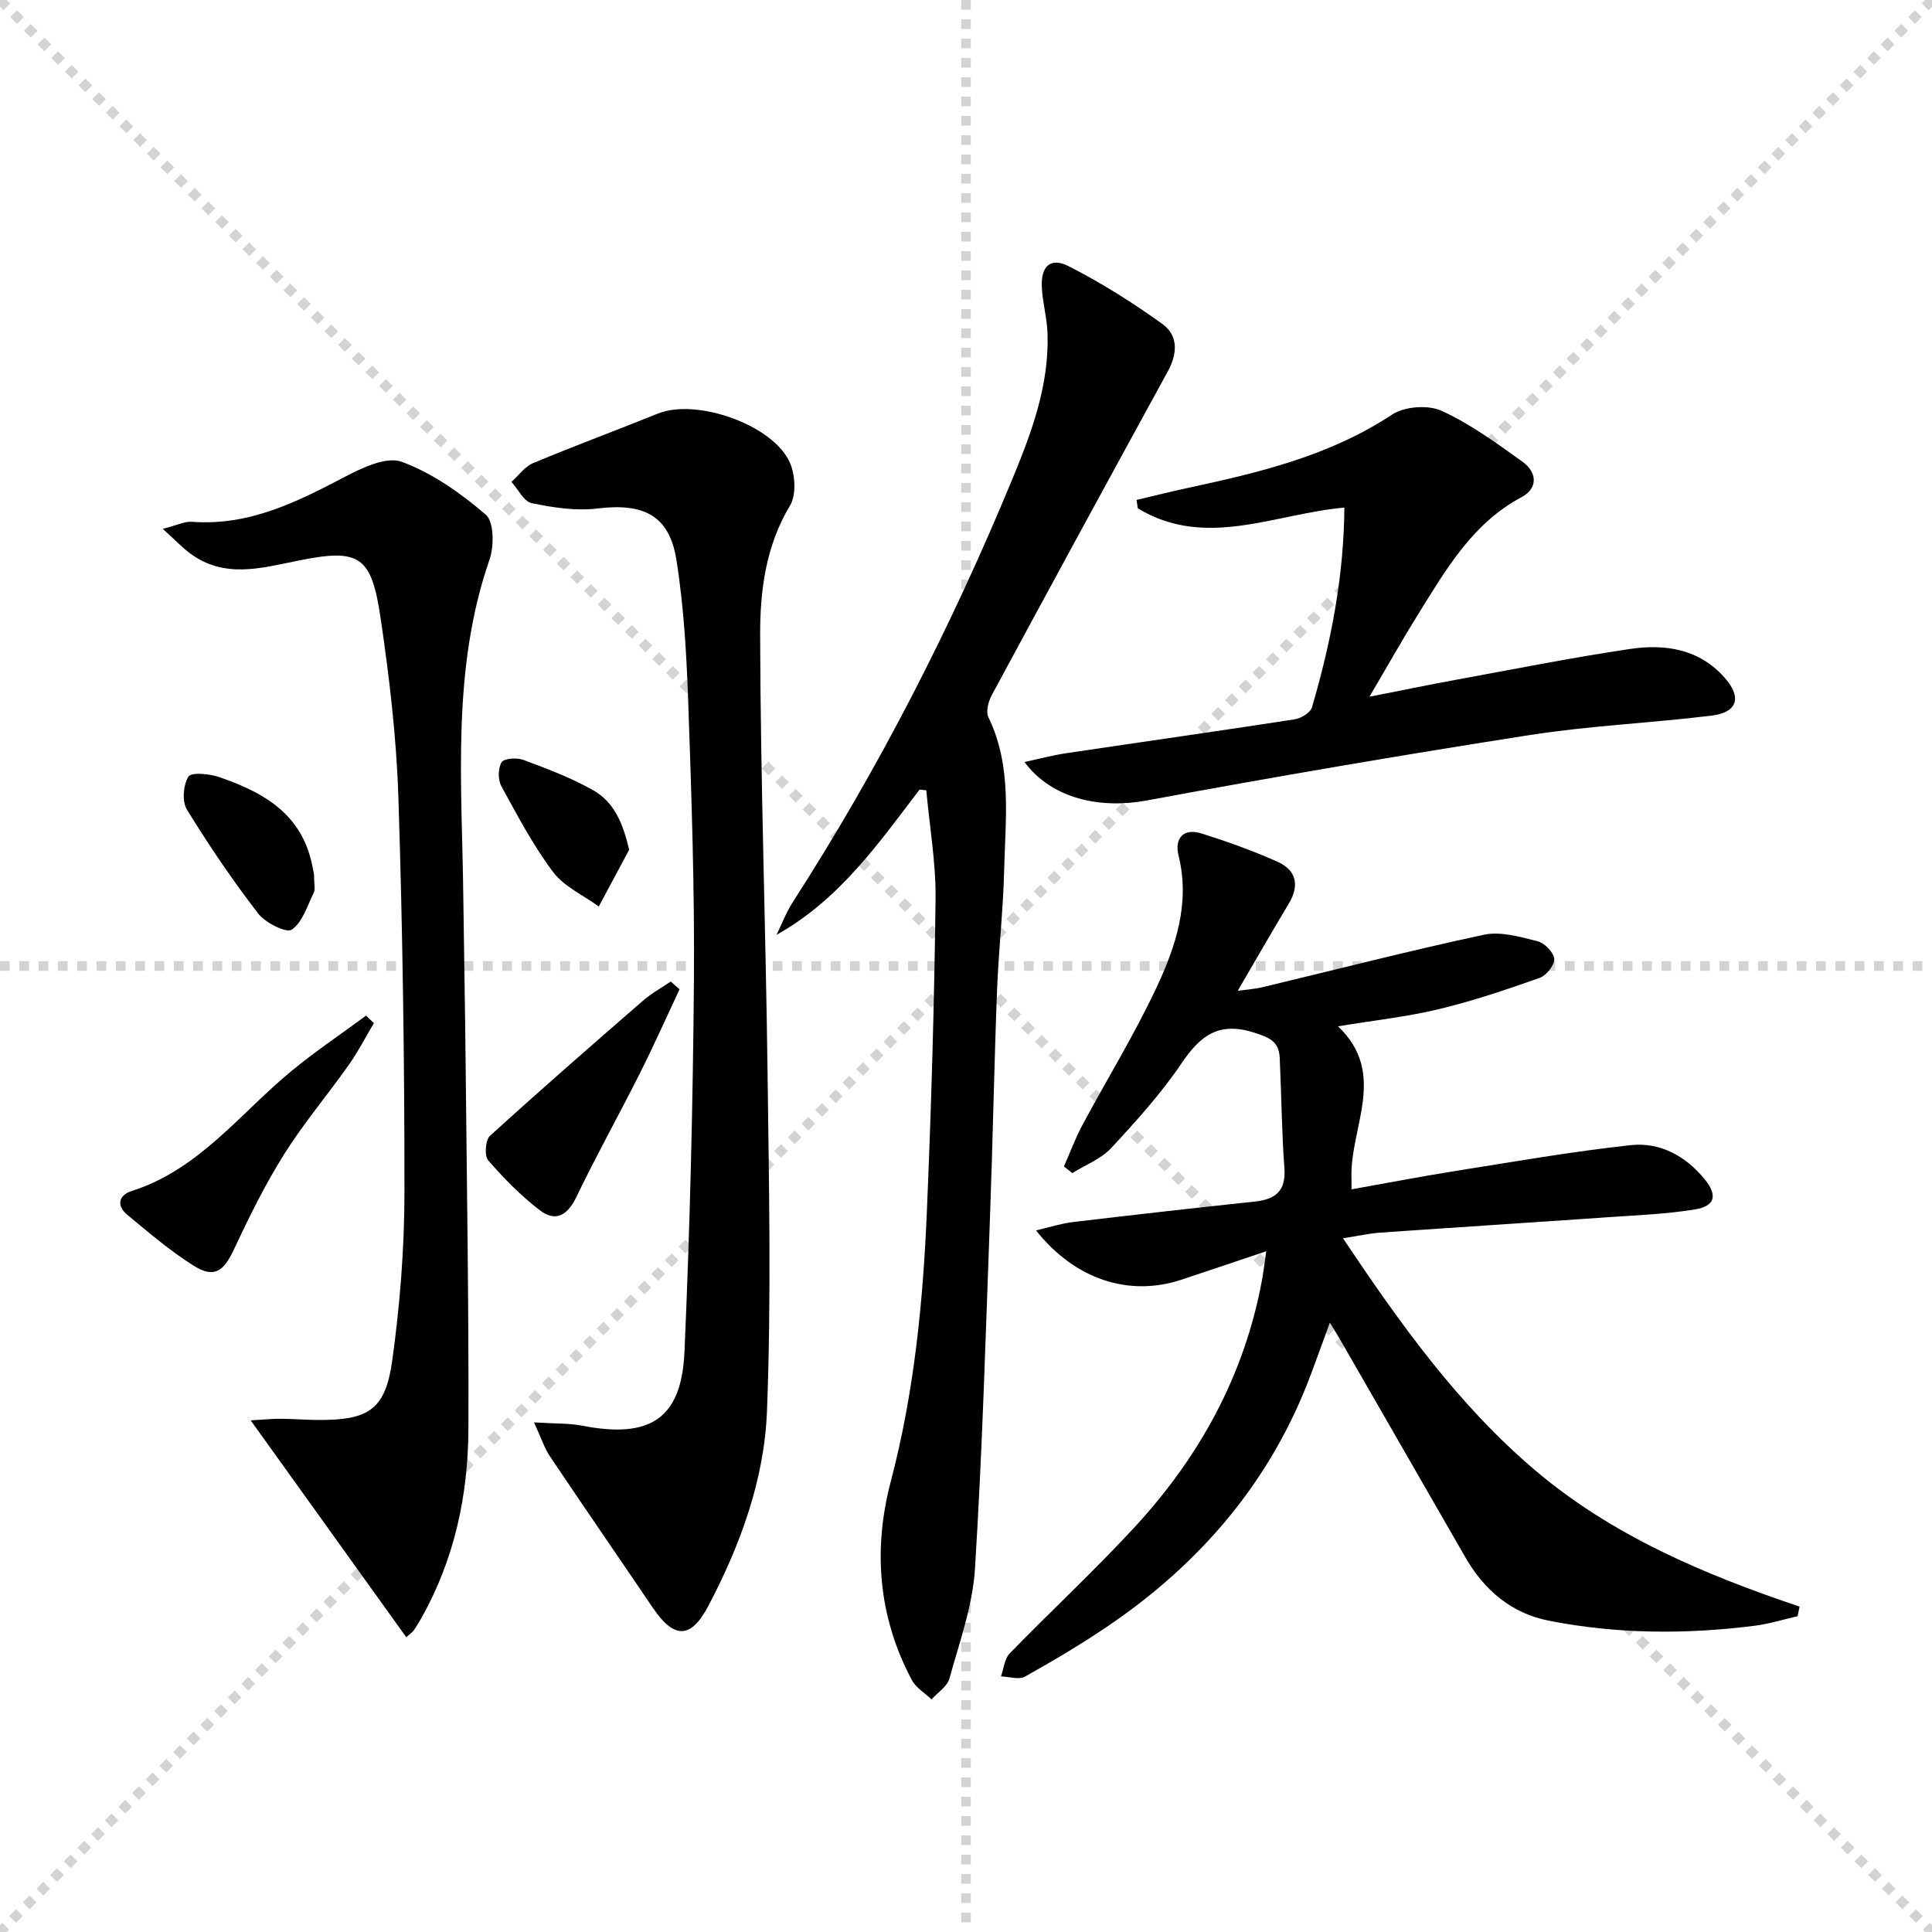 <svg enable-background="new 0 0 400 400" viewBox="0 0 400 400" xmlns="http://www.w3.org/2000/svg"><g stroke="lightgray" stroke-dasharray="1,1" stroke-width="1" transform="scale(2, 2)"><line x1="0" y1="0" x2="200" y2="200"></line><line x1="200" y1="0" x2="0" y2="200"></line><line x1="100" y1="0" x2="100" y2="200"></line><line x1="0" y1="100" x2="200" y2="100"></line></g><g fill="#010000"><path d="m372.17 334.62c-2.95.67-5.88 1.59-8.87 1.97-14.25 1.81-28.5 1.74-42.62-1.04-7.81-1.54-13.4-6.35-17.32-13.17-8.63-14.98-17.24-29.98-25.86-44.97-.57-.99-1.18-1.95-2.17-3.57-1.44 3.95-2.65 7.29-3.89 10.62-8.19 21.98-22.64 38.97-41.84 52.06-5.61 3.82-11.48 7.29-17.4 10.61-1.25.7-3.29 0-4.96-.05.58-1.61.72-3.63 1.8-4.75 8.58-8.83 17.63-17.21 25.96-26.25 13.44-14.59 22.72-31.49 26.31-51.22.32-1.75.52-3.53.85-5.8-6.24 2.09-11.88 4.01-17.53 5.88-10.84 3.6-22.04.01-30.14-10.2 2.82-.65 5.23-1.44 7.69-1.73 12.53-1.49 25.07-2.91 37.62-4.24 4.29-.46 6.47-2.19 6.12-6.92-.56-7.61-.61-15.26-.97-22.88-.16-3.32-2.1-4.17-5.32-5.19-7.27-2.29-11.07.57-14.94 6.28-4.26 6.3-9.44 12.05-14.64 17.64-2.1 2.26-5.33 3.48-8.04 5.18-.58-.46-1.15-.92-1.73-1.38 1.25-2.83 2.32-5.76 3.77-8.48 5.1-9.52 10.78-18.74 15.36-28.49 4.01-8.55 7.04-17.56 4.59-27.43-.86-3.48.97-5.73 4.76-4.54 5.34 1.68 10.65 3.58 15.76 5.87 3.89 1.75 4.58 4.9 2.29 8.69-3.42 5.67-6.7 11.42-10.55 18.01 2.26-.31 3.64-.39 4.96-.7 15.32-3.67 30.59-7.6 46-10.9 3.47-.74 7.49.43 11.1 1.34 1.45.36 3.36 2.3 3.47 3.65.1 1.27-1.64 3.45-3.02 3.94-6.86 2.43-13.79 4.77-20.86 6.47-6.6 1.59-13.4 2.32-20.89 3.56 10.37 9.85 2.4 20.95 2.79 31.51.02.47 0 .94 0 2.24 7.27-1.29 14.35-2.66 21.46-3.79 12.11-1.92 24.2-4.04 36.37-5.36 6.02-.65 11.32 2.21 15.26 7.02 2.74 3.34 2.24 5.6-1.99 6.29-5.88.96-11.88 1.19-17.84 1.6-15.75 1.1-31.51 2.1-47.27 3.2-2.3.16-4.58.68-7.75 1.17 11.79 17.63 23.8 34.46 39.74 48 15.97 13.56 35.02 21.61 54.79 28.26-.15.66-.28 1.32-.41 1.99z"/><path d="m110.56 294.49c4.46.28 7.28.16 9.97.68 14 2.74 20.57-1.39 21.18-15.25 1.13-25.59 1.75-51.22 1.96-76.83.15-18.96-.49-37.94-1.15-56.9-.35-10.1-.89-20.27-2.47-30.24-1.47-9.28-6.8-11.84-16.38-10.67-4.44.54-9.15-.19-13.59-1.11-1.63-.34-2.81-2.87-4.19-4.4 1.49-1.33 2.77-3.18 4.51-3.9 8.55-3.57 17.24-6.78 25.83-10.25 7.96-3.21 23.84 2.31 27.31 10.17 1.12 2.55 1.35 6.69.01 8.91-5.06 8.4-6.2 17.74-6.17 26.89.08 30.28 1.16 60.55 1.54 90.82.29 23.27.78 46.57-.13 69.8-.55 14.16-5.5 27.66-12.14 40.29-3.63 6.89-7.1 6.86-11.51.35-7.07-10.45-14.24-20.83-21.27-31.31-1.13-1.67-1.76-3.69-3.31-7.05z"/><path d="m190.39 163.47c-8.53 11.19-16.62 22.82-29.62 30.08 1.1-2.25 1.99-4.63 3.34-6.73 17.87-27.75 32.83-57.03 45.43-87.5 3.99-9.64 7.7-19.52 7.34-30.26-.1-3.13-.98-6.23-1.17-9.36-.29-4.55 1.73-6.53 5.57-4.57 6.74 3.43 13.21 7.51 19.36 11.93 3.34 2.39 3.17 6.16 1.12 9.88-12.22 22.29-24.36 44.62-36.43 66.99-.7 1.3-1.26 3.4-.7 4.55 4.92 10.11 3.53 20.84 3.28 31.4-.2 8.46-1.17 16.9-1.49 25.36-.59 15.46-.87 30.93-1.44 46.39-.9 24.42-1.59 48.86-3.13 73.24-.48 7.64-3.22 15.17-5.28 22.65-.46 1.66-2.43 2.89-3.71 4.32-1.38-1.32-3.21-2.39-4.06-3.99-6.99-13.09-8.08-27.04-4.37-41.14 4.81-18.29 6.66-36.92 7.46-55.68.92-21.6 1.54-43.21 1.81-64.83.09-7.52-1.24-15.05-1.92-22.57-.46-.04-.92-.1-1.39-.16z"/><path d="m33.7 109.49c2.93-.74 4.52-1.57 6.03-1.46 11.73.89 21.62-4.03 31.58-9.26 3.63-1.9 8.69-4.33 11.86-3.16 6.33 2.33 12.22 6.49 17.4 10.94 1.72 1.48 1.75 6.51.78 9.3-7.89 22.78-5.71 46.27-5.43 69.63.14 11.49.37 22.97.48 34.46.25 25.3.67 50.59.58 75.89-.05 13.76-2.9 27.04-9.76 39.21-.49.87-1 1.72-1.58 2.53-.28.4-.72.68-1.53 1.4-10.55-14.71-21.05-29.34-32.21-44.9 2.8-.16 4.51-.34 6.23-.33 2.66.02 5.32.25 7.98.25 10.26.01 13.7-2.16 15.11-12.38 1.59-11.48 2.51-23.15 2.52-34.74.01-27.29-.38-54.59-1.26-81.86-.4-12.4-1.88-24.82-3.69-37.11-1.92-12.98-4.43-14.41-17.34-11.77-7.53 1.54-15.02 3.64-22.01-1.5-1.7-1.24-3.15-2.8-5.74-5.14z"/><path d="m212.1 157.76c3.38-.72 6.01-1.43 8.68-1.82 15.75-2.35 31.53-4.58 47.27-7.01 1.33-.21 3.25-1.38 3.58-2.49 3.92-13.38 6.6-26.99 6.71-41.35-14.44 1.28-28.77 8.66-42.77.15-.09-.58-.17-1.16-.26-1.74 3.51-.82 7-1.7 10.53-2.46 14.79-3.18 29.41-6.64 42.37-15.2 2.57-1.7 7.45-2.06 10.24-.79 5.96 2.71 11.4 6.7 16.77 10.55 3 2.15 3.28 5.47-.2 7.33-10.11 5.39-15.51 14.79-21.23 23.95-3.33 5.34-6.41 10.83-10.26 17.37 6.64-1.31 12.17-2.45 17.72-3.47 12.07-2.21 24.11-4.62 36.24-6.42 7.27-1.08 14.37-.01 19.63 6.01 3.54 4.05 2.6 7.13-2.75 7.79-12.52 1.54-25.18 2.08-37.62 4.02-26.54 4.14-53.03 8.67-79.44 13.57-9.51 1.74-19.53-.33-25.21-7.99z"/><path d="m77.41 211.83c-1.72 2.9-3.27 5.92-5.21 8.66-4.4 6.23-9.36 12.09-13.41 18.54-3.93 6.27-7.24 12.98-10.38 19.7-2.12 4.53-4.11 5.97-8.33 3.31-4.87-3.06-9.3-6.86-13.75-10.55-2.24-1.86-1.79-4.04.95-4.91 13.97-4.45 22.44-16.1 33.11-24.88 4.93-4.06 10.26-7.63 15.4-11.43.54.52 1.08 1.04 1.62 1.56z"/><path d="m140.69 204.83c-2.71 5.77-5.3 11.6-8.16 17.29-4.32 8.59-9 16.99-13.17 25.65-1.86 3.86-4.31 5.35-7.67 2.75-3.89-3.01-7.41-6.57-10.62-10.3-.81-.94-.58-4.18.37-5.05 10.41-9.48 21.03-18.74 31.66-27.97 1.76-1.53 3.84-2.67 5.77-3.99.61.54 1.21 1.08 1.82 1.62z"/><path d="m65.02 181.12c0 2.05.28 3.01-.05 3.68-1.34 2.72-2.33 6.15-4.57 7.67-1.11.76-5.46-1.4-6.94-3.32-5.3-6.89-10.21-14.12-14.76-21.53-1.04-1.7-.77-5.09.31-6.83.58-.95 4.31-.6 6.31.08 8.7 2.98 16.52 7.16 19.05 17.1.36 1.42.59 2.89.65 3.15z"/><path d="m130.25 175.95c-2.09 3.91-4.18 7.82-6.28 11.73-3.21-2.34-7.18-4.11-9.46-7.14-4.14-5.51-7.4-11.71-10.72-17.79-.72-1.32-.7-3.73.07-4.94.53-.83 3.17-.98 4.51-.48 4.92 1.84 9.91 3.71 14.45 6.29 4.28 2.42 6.16 6.74 7.43 12.33z"/></g></svg>